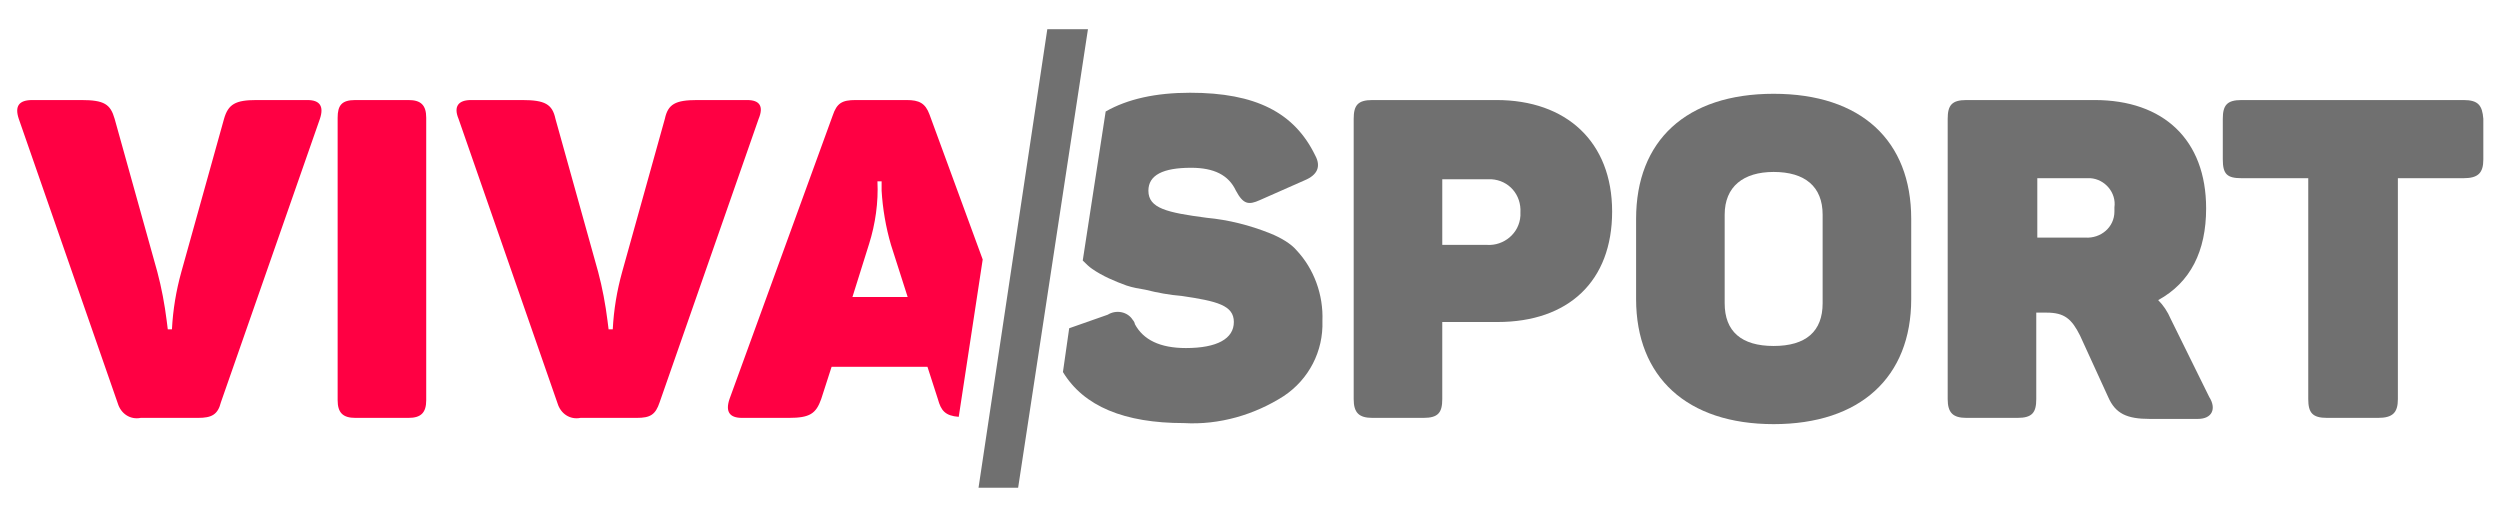 <?xml version="1.0" encoding="utf-8"?>
<!-- Generator: Adobe Illustrator 22.1.0, SVG Export Plug-In . SVG Version: 6.00 Build 0)  -->
<svg version="1.1" id="Слой_1" xmlns="http://www.w3.org/2000/svg" xmlns:xlink="http://www.w3.org/1999/xlink" x="0px" y="0px"
	 viewBox="0 0 239.9 49.7" style="enable-background:new 0 0 239.9 49.7;" xml:space="preserve">
<style type="text/css">
	.st0{fill:none;}
	.st1{fill:#FF0043;}
	.st2{fill:#707070;}
</style>
<title>Ресурс 1</title>
<g>
	<path class="st0" d="M170.2,16.5c-3,0-4.7,1.4-4.7,4.1v8.5c0,2.7,1.7,4.1,4.7,4.1s4.7-1.4,4.7-4.1v-8.5
		C174.9,17.9,173.2,16.5,170.2,16.5z"/>
	<path class="st0" d="M84.6,18.3v-0.9h-0.4c0,2-0.2,4.1-0.8,6l-1.6,5.1h5.4l-1.6-5C85,21.7,84.7,20,84.6,18.3z"/>
	<path class="st0" d="M143.1,17.1c-0.1,0-0.3,0-0.4,0h-4.3v6.3h4.3c1.7,0.1,3.1-1.1,3.2-2.8c0-0.1,0-0.3,0-0.4
		C146,18.6,144.7,17.2,143.1,17.1z"/>
	<path class="st0" d="M200.7,17.1c-0.2,0-0.3,0-0.5,0h-4.6v5.7h4.6c1.5,0.1,2.7-1,2.8-2.4c0-0.1,0-0.3,0-0.4
		C203.1,18.5,202.1,17.2,200.7,17.1z"/>
	<path class="st1" d="M29.5,9.6h-4.9c-2,0-2.7,0.4-3.1,1.8l-4.1,14.7c-0.5,1.8-0.8,3.6-0.9,5.5h-0.4l-0.1-0.8
		c-0.2-1.6-0.5-3.2-0.9-4.7l-4.1-14.7c-0.4-1.4-1-1.8-3.2-1.8H3.1c-1.3,0-1.7,0.6-1.3,1.8l9.5,27.3c0.3,1,1.2,1.6,2.2,1.4H19
		c1.3,0,1.9-0.3,2.2-1.5l9.5-27.2C31.1,10.2,30.7,9.6,29.5,9.6z"/>
	<path class="st1" d="M39.2,9.6h-5.1c-1.3,0-1.7,0.5-1.7,1.7v27.1c0,1.2,0.5,1.7,1.7,1.7h5.1c1.2,0,1.7-0.5,1.7-1.7V11.3
		C40.9,10.1,40.4,9.6,39.2,9.6z"/>
	<path class="st1" d="M71.7,9.6h-4.8c-2.1,0-2.8,0.4-3.1,1.8l-4.1,14.7c-0.5,1.8-0.8,3.6-0.9,5.5h-0.4l-0.1-0.8
		c-0.2-1.6-0.5-3.2-0.9-4.7l-4.1-14.7c-0.3-1.4-1-1.8-3.2-1.8h-4.9c-1.2,0-1.7,0.6-1.2,1.8l9.5,27.3c0.3,1,1.2,1.6,2.2,1.4h5.4
		c1.3,0,1.8-0.3,2.2-1.5l9.5-27.2C73.3,10.2,72.9,9.6,71.7,9.6z"/>
	<path class="st1" d="M89.2,11c-0.4-1.1-1-1.4-2.2-1.4h-4.9c-1.3,0-1.8,0.3-2.2,1.5L70,38.3c-0.4,1.2,0,1.8,1.2,1.8h4.5
		c2,0,2.6-0.4,3.1-1.8l1-3.1H89l1,3.1c0.3,1.1,0.7,1.6,2,1.7l2.3-15.1L89.2,11z M81.8,28.5l1.6-5.1c0.6-1.9,0.9-4,0.8-6h0.4v0.9
		c0.1,1.7,0.4,3.5,0.9,5.2l1.6,5H81.8z"/>
	<path class="st2" d="M121.9,22.4c-2-0.8-4-1.3-6.1-1.5c-3.8-0.5-5.6-0.9-5.6-2.6c0-1.5,1.4-2.2,4.1-2.2c2.2,0,3.6,0.7,4.3,2.2
		c0.7,1.3,1.2,1.4,2.3,0.9l4.3-1.9c1.2-0.5,1.6-1.3,1-2.4c-2-4.1-5.7-6-12-6c-3.3,0-6,0.6-8.1,1.8l-2.2,14.3
		c0.3,0.3,0.6,0.6,0.9,0.8c1,0.7,2.2,1.2,3.3,1.6c0.6,0.2,1.2,0.3,1.8,0.4c1.2,0.3,2.3,0.5,3.5,0.6c3.4,0.5,5,0.9,5,2.5
		s-1.6,2.5-4.6,2.5c-2.5,0-4.1-0.8-4.9-2.3c0-0.1-0.1-0.3-0.2-0.4c-0.5-0.8-1.6-1-2.4-0.5l-3.7,1.3l-0.6,4.2c2,3.3,5.9,4.9,11.6,4.9
		c3.4,0.2,6.8-0.8,9.6-2.6c2.4-1.6,3.8-4.3,3.7-7.2c0.1-2.5-0.8-5-2.5-6.8C123.9,23.4,122.9,22.8,121.9,22.4z"/>
	<path class="st2" d="M143.6,9.6h-11.9c-1.4,0-1.8,0.5-1.8,1.8v26.9c0,1.3,0.5,1.8,1.8,1.8h4.9c1.4,0,1.8-0.5,1.8-1.8v-7.4h5.3
		c6.8,0,11-3.9,11-10.6S150.3,9.6,143.6,9.6z M145.9,20.7c-0.1,1.7-1.6,2.9-3.2,2.8h-4.3v-6.3h4.3c0.1,0,0.3,0,0.4,0
		c1.7,0.1,2.9,1.5,2.8,3.2C145.9,20.4,145.9,20.5,145.9,20.7z"/>
	<path class="st2" d="M170.2,9c-8.4,0-13.2,4.5-13.2,12v7.7c0,7.5,4.9,12,13.2,12s13.2-4.5,13.2-12V21C183.4,13.5,178.6,9,170.2,9z
		 M174.9,29.1c0,2.7-1.6,4.1-4.7,4.1s-4.7-1.4-4.7-4.1v-8.5c0-2.7,1.8-4.1,4.7-4.1c3,0,4.7,1.4,4.7,4.1V29.1z"/>
	<path class="st2" d="M208.3,30.6c-0.3-0.7-0.7-1.3-1.2-1.8c3.1-1.7,4.6-4.7,4.6-8.8c0-6.6-4.1-10.4-10.7-10.4h-12.3
		c-1.4,0-1.8,0.5-1.8,1.8v26.9c0,1.3,0.5,1.8,1.8,1.8h4.9c1.4,0,1.8-0.5,1.8-1.8V30h1c1.7,0,2.4,0.6,3.2,2.2l2.7,5.9
		c0.7,1.6,1.8,2.1,4,2.1h4.6c1.4,0,1.8-1,1.1-2.1L208.3,30.6z M200.1,22.8h-4.6v-5.7h4.6c0.2,0,0.3,0,0.5,0c1.4,0.1,2.5,1.4,2.3,2.8
		c0,0.1,0,0.3,0,0.4C202.9,21.8,201.6,22.9,200.1,22.8z"/>
	<path class="st2" d="M236.4,9.6h-21.3c-1.4,0-1.8,0.5-1.8,1.8v3.9c0,1.4,0.4,1.8,1.8,1.8h6.4v21.2c0,1.3,0.4,1.8,1.8,1.8h4.9
		c1.4,0,1.9-0.5,1.9-1.8V17.1h6.3c1.4,0,1.9-0.5,1.9-1.8v-3.9C238.2,10.1,237.8,9.6,236.4,9.6z"/>
	<polygon class="st2" points="100.5,2.8 93.9,46.8 97.7,46.8 104.4,2.8 	"/>
</g>
</svg>
